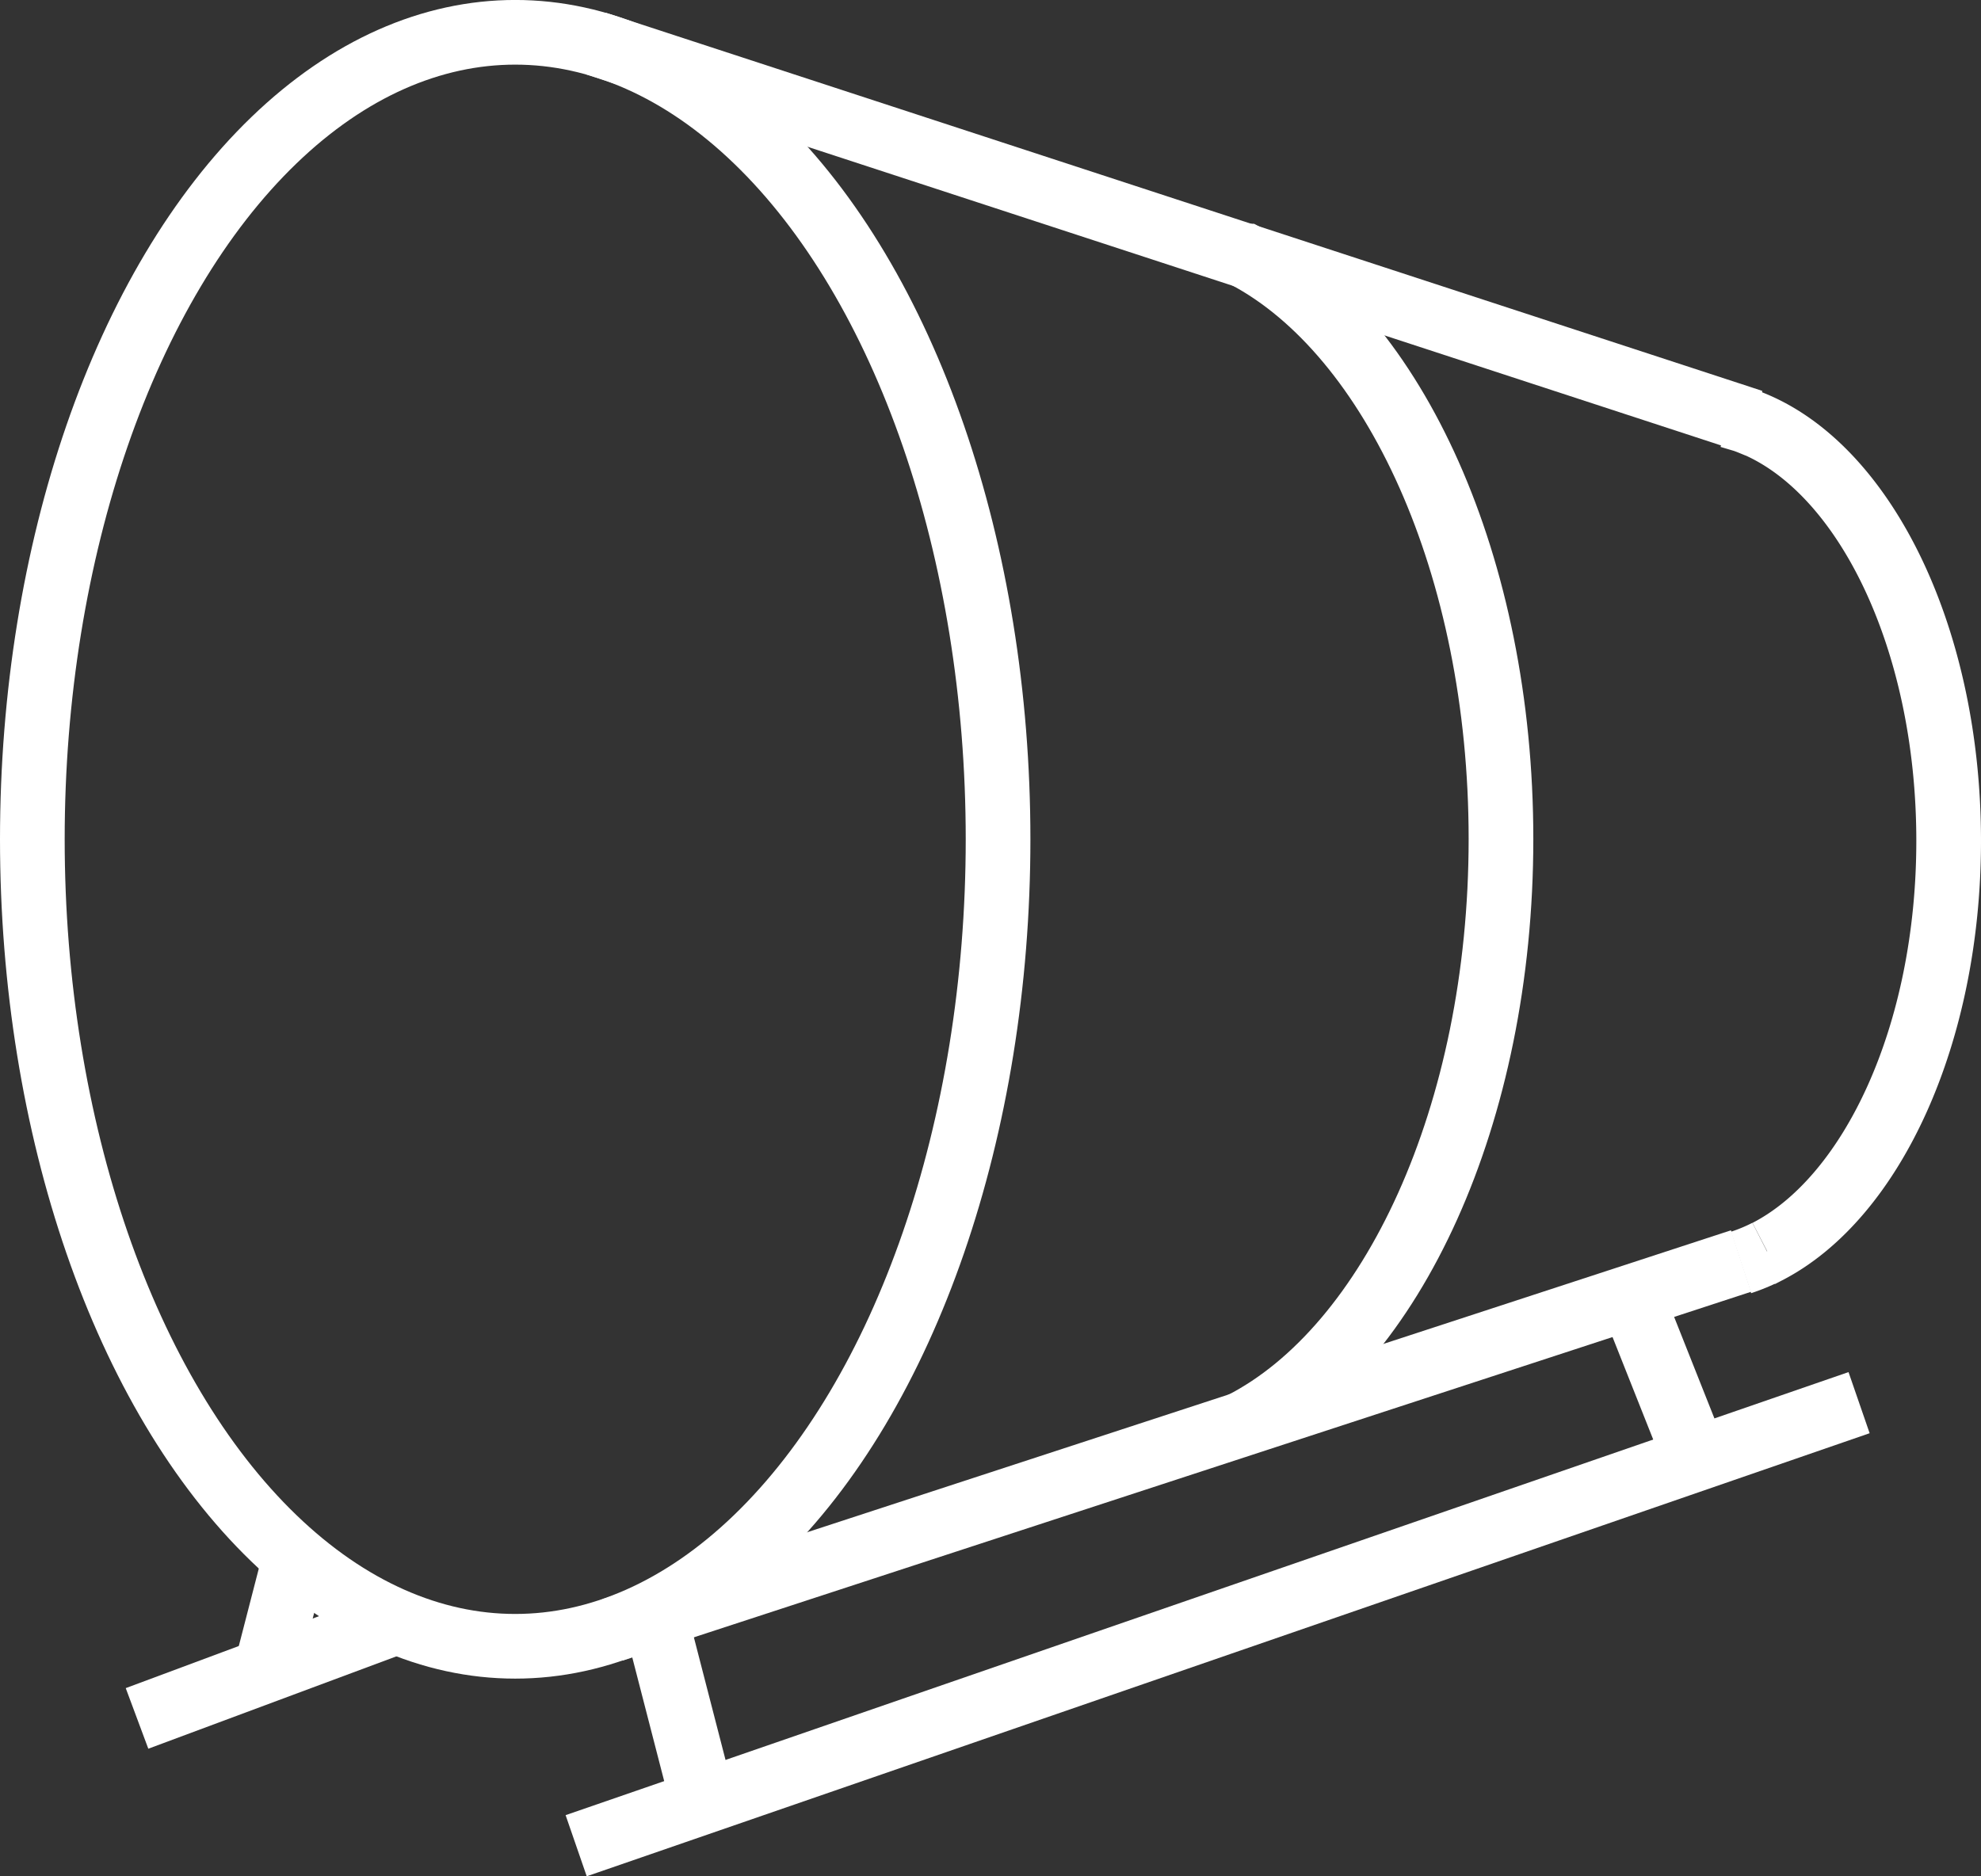 <svg xmlns="http://www.w3.org/2000/svg" width="61.256" height="58.031" viewBox="0 0 61.256 58.031">
  <rect x="0" y="0" width="61.256" height="58.031" fill="#333333" stroke="none"/>
  <g id="boiler-icon" transform="translate(-2337.448 -565.225)">
    <ellipse id="Ellipse_1270" data-name="Ellipse 1270" cx="14.931" cy="24.959" rx="14.931" ry="24.959" transform="translate(2338.448 566.224)" fill="none" stroke="#fff" stroke-width="2"/>
    <path id="Path_9977" data-name="Path 9977" d="M2481.393,598.535l.027.008a4.672,4.672,0,0,1,.656.216l.012,0c3.484,1.412,6.073,6.659,6.073,12.917,0,5.976-2.361,11.031-5.606,12.705l-.008,0a5.584,5.584,0,0,1-.806.336" transform="translate(-90.457 -20.446)" fill="none" stroke="#fff" stroke-width="2"/>
    <path id="Path_9978" data-name="Path 9978" d="M2421.653,578.863l-.667-.22-.027-.008-35.068-11.467" transform="translate(-30.022 -0.597)" fill="none" stroke="#fff" stroke-width="2"/>
    <line id="Line_464" data-name="Line 464" x1="34.895" y2="11.408" transform="translate(2356.388 604.227)" fill="none" stroke="#fff" stroke-width="2"/>
    <line id="Line_465" data-name="Line 465" x1="39.67" y2="13.703" transform="translate(2355.264 608.607)" fill="none" stroke="#fff" stroke-width="2"/>
    <line id="Line_466" data-name="Line 466" x1="8.027" y2="2.989" transform="translate(2341.685 615.384)" fill="none" stroke="#fff" stroke-width="2"/>
    <line id="Line_467" data-name="Line 467" x2="1.535" y2="5.948" transform="translate(2357.623 614.903)" fill="none" stroke="#fff" stroke-width="2"/>
    <line id="Line_468" data-name="Line 468" x1="0.899" y2="3.483" transform="translate(2345.65 613.484)" fill="none" stroke="#fff" stroke-width="2"/>
    <line id="Line_469" data-name="Line 469" x2="1.989" y2="5.011" transform="translate(2387.929 605.426)" fill="none" stroke="#fff" stroke-width="2"/>
    <path id="Path_9979" data-name="Path 9979" d="M2440.309,621.2h0c4.633-2.369,8.01-9.572,8.01-18.1,0-8.442-3.31-15.6-7.883-18.026l-.008,0" transform="translate(-64.458 -11.928)" fill="none" stroke="#fff" stroke-width="2"/>
  </g>
</svg>
